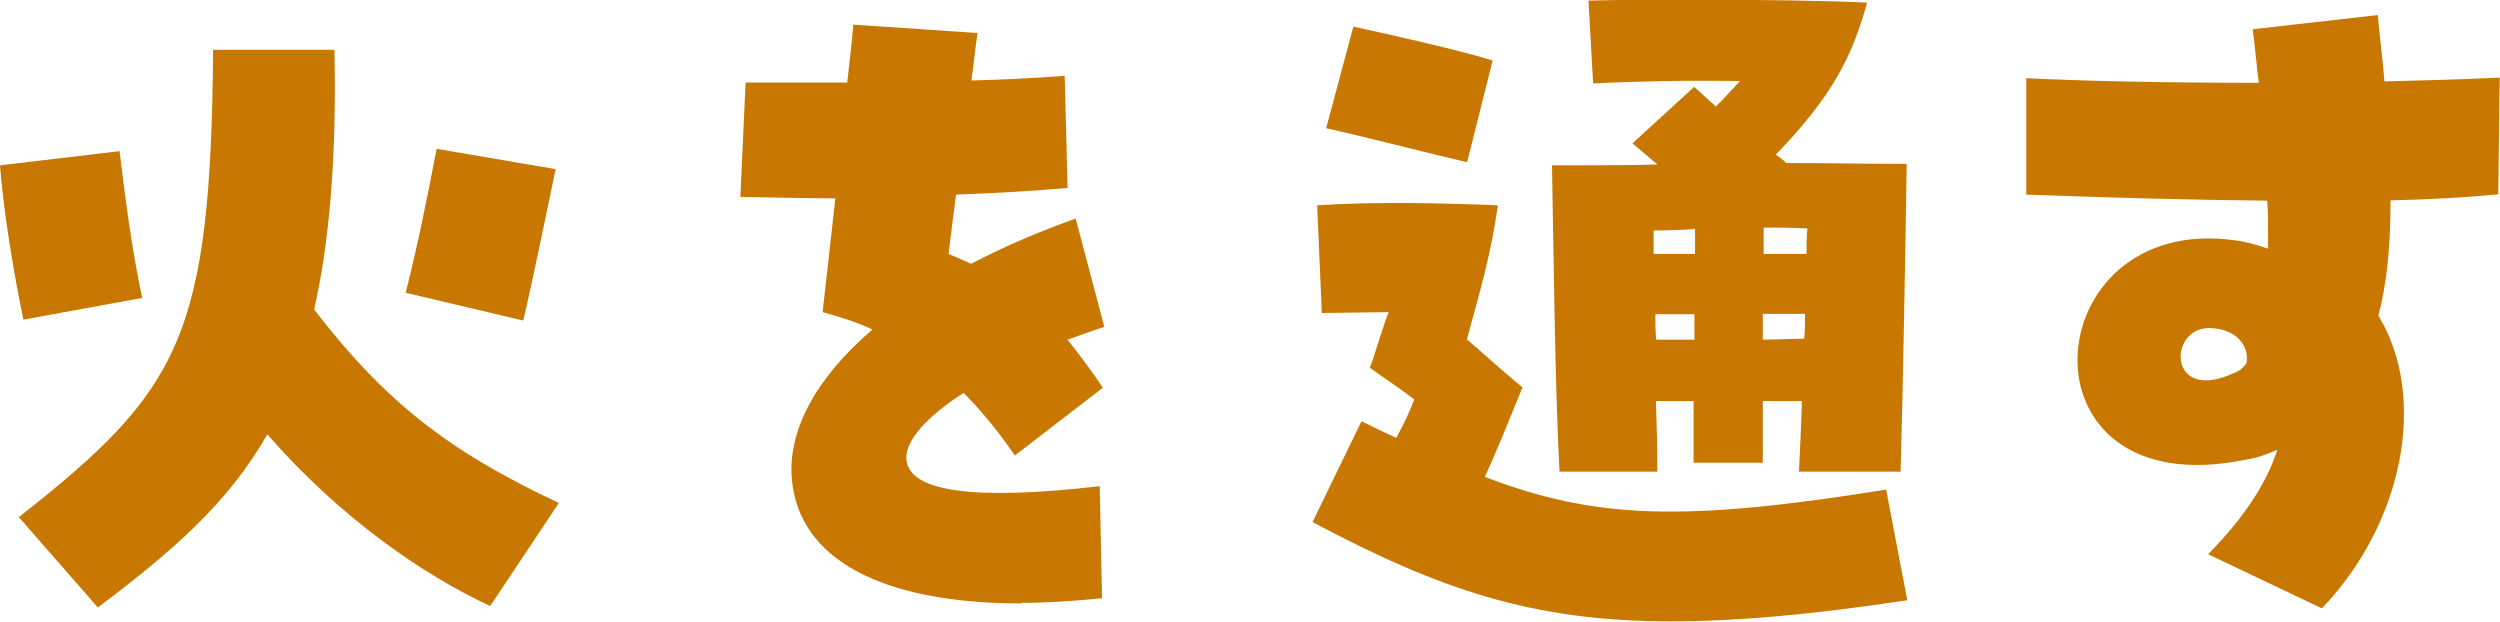 <?xml version="1.0" encoding="UTF-8"?>
<svg id="a" data-name="レイヤー 1" xmlns="http://www.w3.org/2000/svg" width="86.34" height="21.48" viewBox="0 0 86.34 21.48">
  <defs>
    <style>
      .b {
        fill: #c87800;
        stroke-width: 0px;
      }
    </style>
  </defs>
  <path class="b" d="m3.38,20.98l-2.73-3.12C6.21,13.49,7.28,11.67,7.36,1.72h4.19c.08,3.77-.18,6.66-.7,8.97,2.44,3.17,4.63,4.89,8.45,6.68l-2.37,3.56c-2.34-1.09-5.17-3.04-7.7-5.93-1.35,2.39-3.33,4.08-5.85,5.98Zm14.69-9.91l-4.06-.96c.42-1.66.73-3.2,1.07-4.97l4.11.7c-.26,1.22-.75,3.67-1.12,5.23Zm-17.26-.03c-.34-1.59-.7-3.85-.81-5.33l4.13-.49c.18,1.51.42,3.38.78,5.07l-4.11.75Zm34.47,9.8c-4.84,0-7.67-1.53-7.93-4.26-.16-1.69.81-3.51,2.78-5.2-.49-.23-1.04-.42-1.72-.6.18-1.56.31-2.81.44-3.93-.99,0-2.05-.03-3.28-.05l.18-3.95h3.51c.08-.7.16-1.38.21-2l4.29.29c-.08.52-.13,1.07-.21,1.64,1.09-.03,2.16-.08,3.22-.16l.1,3.87c-1.12.1-2.44.18-3.85.23-.1.73-.18,1.4-.26,2.05.31.13.55.23.78.34,1.25-.65,2.42-1.14,3.61-1.56l.99,3.74c-.42.13-.83.29-1.27.44.55.7.91,1.2,1.22,1.66l-3.04,2.34c-.57-.83-1.17-1.56-1.77-2.16-1.27.81-2,1.64-1.98,2.26.05,1.17,2.37,1.46,6.68.96l.08,3.87c-.99.1-1.92.16-2.81.16Zm18.58-4.55c-.16-2.91-.21-8.01-.26-10.58,1.46,0,2.78,0,3.64-.03l-.86-.73,2.13-1.95.75.68c.29-.29.57-.6.83-.88-1.61-.03-3.41,0-5.07.08l-.16-2.86c1.17-.03,2.39-.03,3.59-.03,2.39,0,4.65.03,6.03.1-.52,1.92-1.25,3.28-3.15,5.25.13.1.26.18.36.29,1.4,0,2.76.03,4.16.03-.03,2.03-.13,7.93-.21,10.63h-3.51c.03-.75.08-1.59.1-2.44h-1.35v2.13h-2.39v-2.13h-1.3c.03.86.05,1.69.05,2.44h-3.41Zm-3.2-10.69c-1.27-.29-3.64-.91-4.86-1.17l.94-3.51c1.2.26,3.67.81,4.81,1.17l-.88,3.51Zm7.05,15.86c-4.76,0-7.98-1.09-12.38-3.43l1.69-3.48c.42.21.81.39,1.2.57.29-.52.49-.96.62-1.33-.47-.36-.99-.7-1.53-1.09.23-.62.44-1.4.65-1.92l-2.31.03-.16-3.72c2.03-.13,4.21-.08,6.24,0-.23,1.64-.57,2.81-1.07,4.63.55.47,1.14,1.01,1.92,1.66-.57,1.4-.86,2.13-1.3,3.09,3.82,1.46,6.86,1.56,13.86.44l.73,3.82c-3.25.49-5.88.73-8.16.73Zm3.2-12.69h1.48c0-.31,0-.62.03-.88-.55-.03-1.01-.03-1.51-.03v.91Zm-3.8,0h1.43v-.86c-.44.03-.94.05-1.43.05v.81Zm.08,2.96h1.33v-.88h-1.35c0,.29,0,.6.03.88Zm3.69,0c.44,0,.91-.03,1.43-.03.03-.29.03-.57.03-.86h-1.46v.88Zm19.31,9.28l-3.93-1.87c1.25-1.27,2.03-2.47,2.39-3.61-.36.16-.7.29-1.07.34-8.09,1.69-7.33-8.55-.39-7.57.39.05.78.16,1.14.29,0-1.04,0-1.33-.03-1.66-2.73-.03-5.41-.1-8.32-.21V2.7c1.98.1,4.86.16,8.03.16-.08-.62-.13-1.25-.21-1.85l4.32-.49c.05.65.16,1.43.23,2.29,1.09-.03,2.34-.05,3.98-.13l-.05,4.03c-.99.1-2.34.18-3.72.21,0,1.59-.13,2.89-.42,3.98,1.72,2.83.86,7.2-1.98,10.14Zm-2.99-8.14c.16-.08.29-.18.39-.34.1-.68-.47-1.2-1.3-1.2-1.43,0-1.43,2.65.91,1.53Z"/>
</svg>
